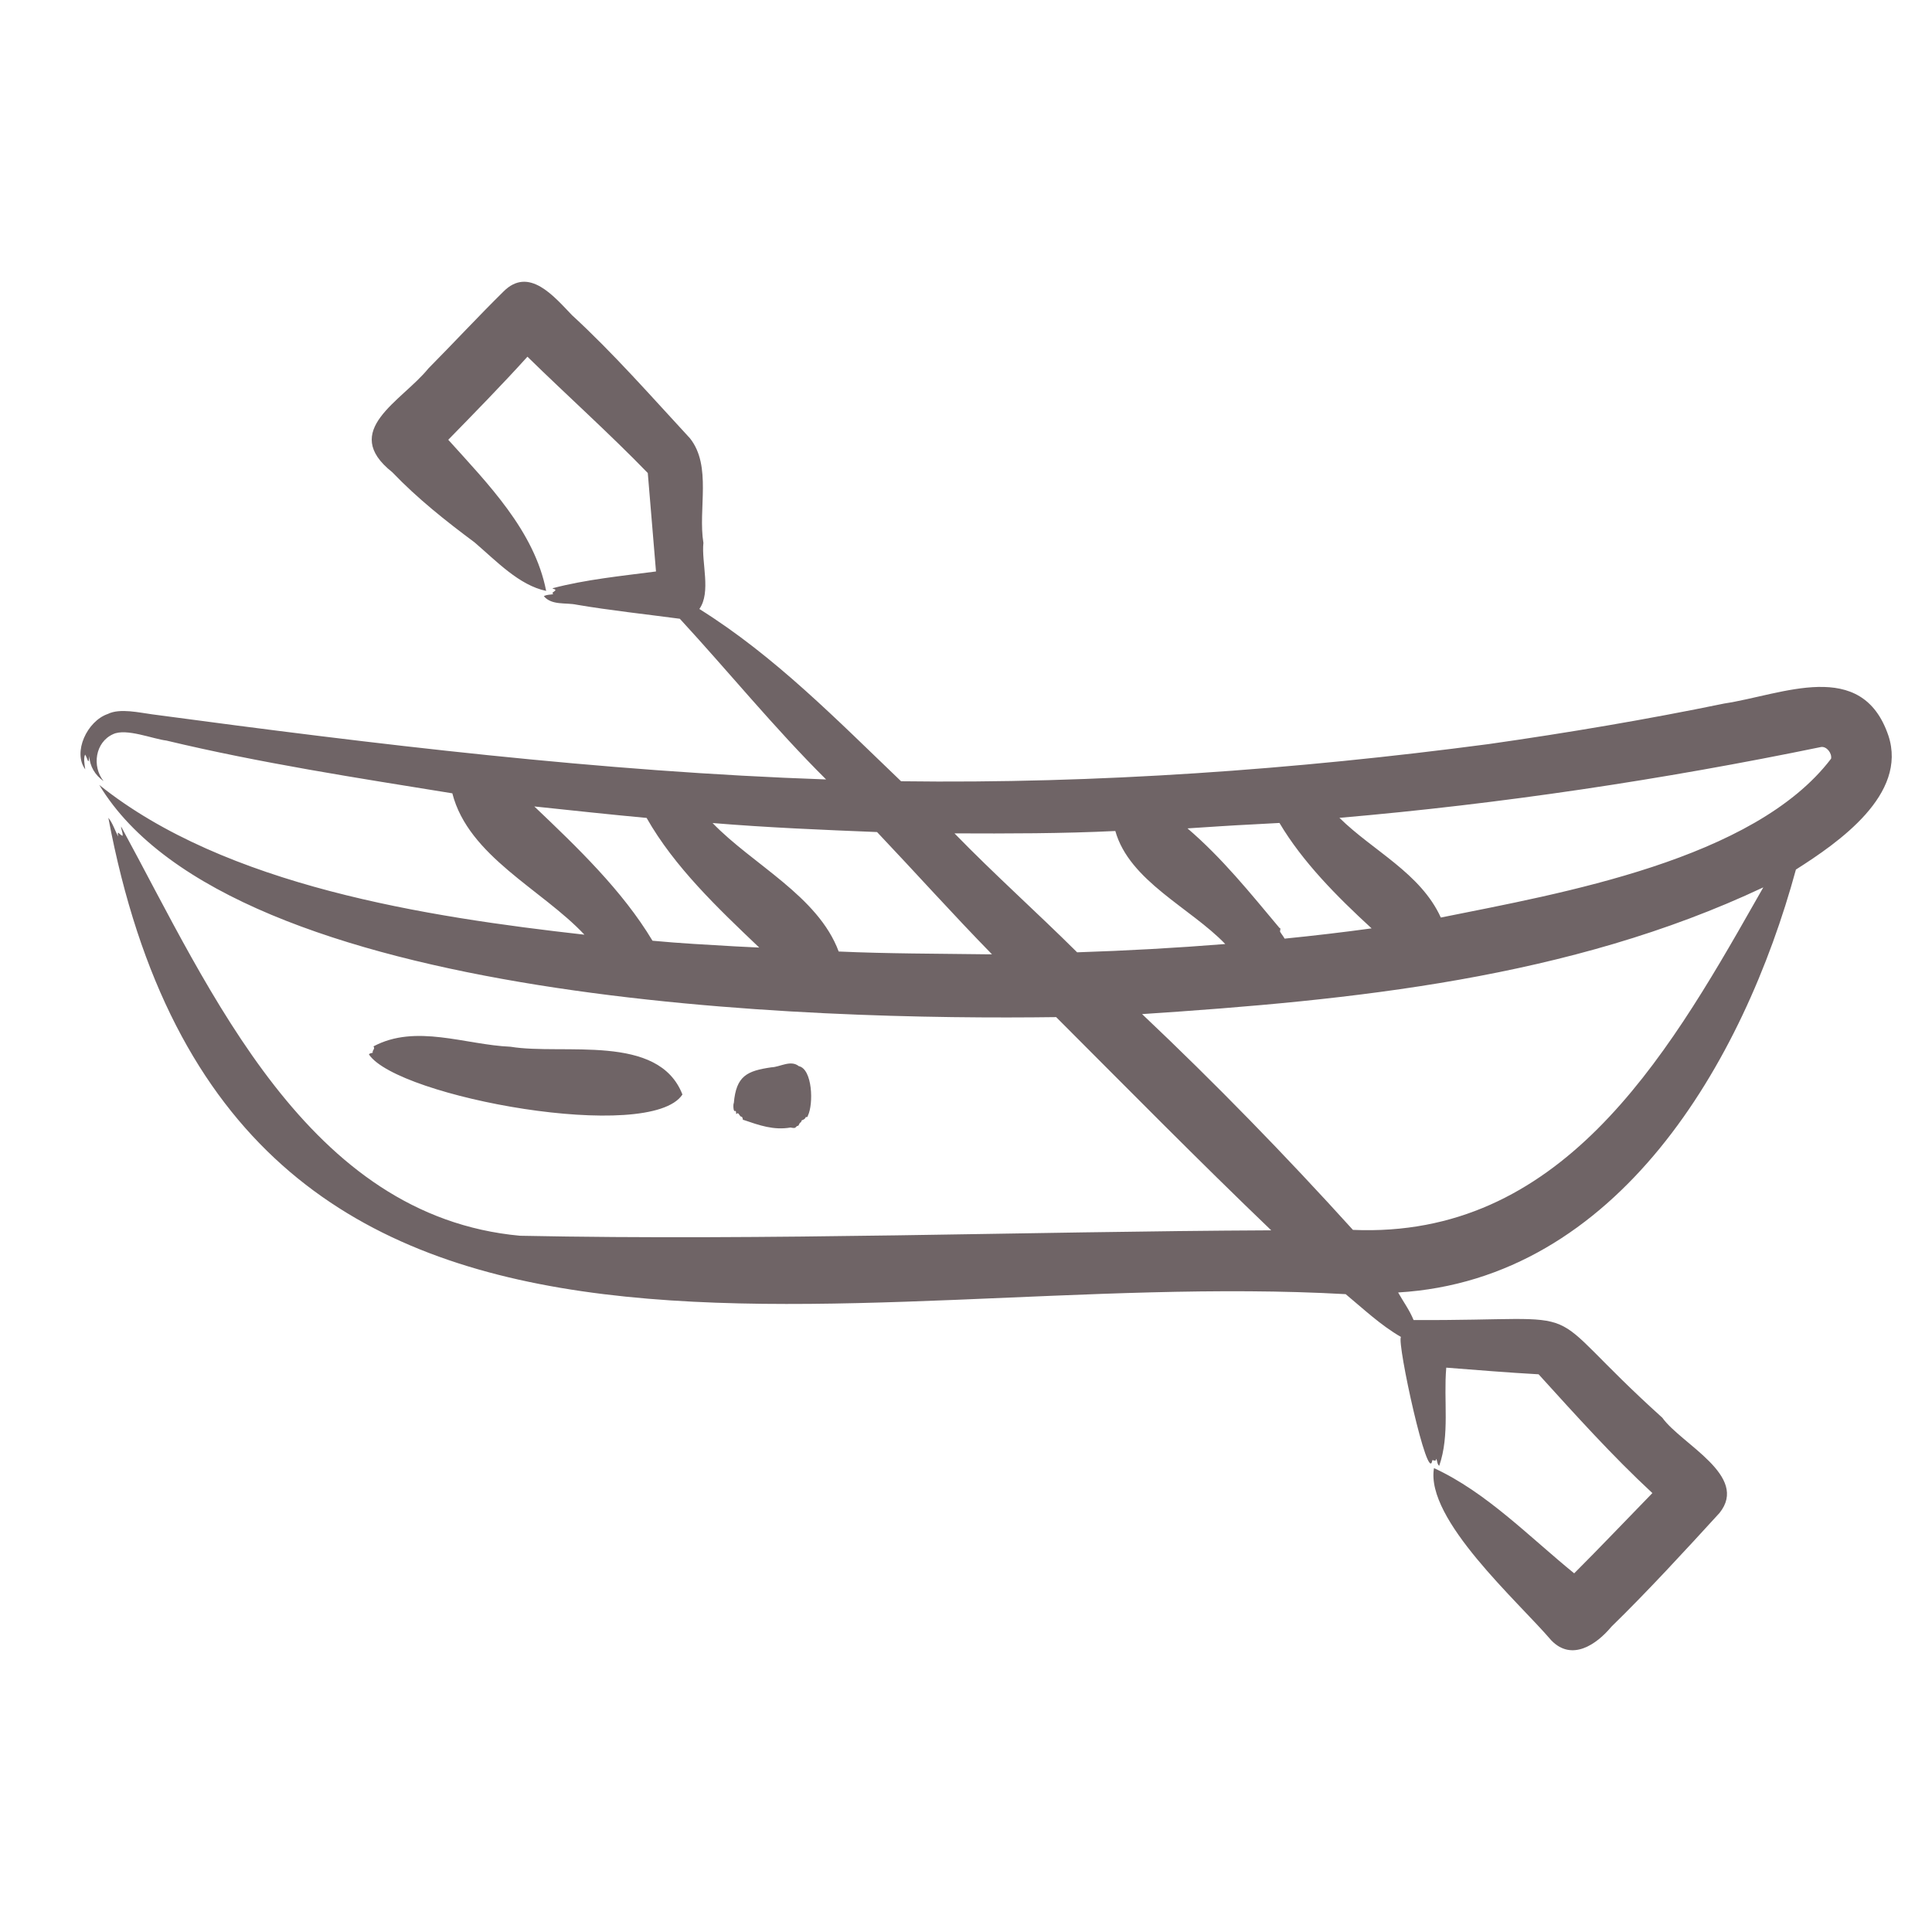 <svg width="48" height="48" viewBox="0 0 48 48" fill="none" xmlns="http://www.w3.org/2000/svg">
<path fill-rule="evenodd" clip-rule="evenodd" d="M18.232 27.403C18.291 26.73 18.559 26.605 19.167 26.517C19.377 26.511 19.644 26.326 19.846 26.488C20.186 26.561 20.216 27.43 20.07 27.722C20.066 27.751 20.052 27.756 20.033 27.753C20.001 27.743 20.037 27.796 19.922 27.833C19.913 27.837 19.903 27.89 19.896 27.883C19.89 27.883 19.885 27.877 19.878 27.903C19.858 27.89 19.851 27.98 19.818 27.971C19.748 27.995 19.8 28.047 19.64 28.013C19.22 28.085 18.869 27.959 18.47 27.823C18.448 27.846 18.462 27.764 18.427 27.745C18.367 27.75 18.351 27.602 18.297 27.68C18.283 27.682 18.297 27.594 18.266 27.601C18.215 27.639 18.212 27.428 18.232 27.403ZM9.218 26.166C9.233 26.162 9.246 26.157 9.262 26.154C9.238 26.096 9.332 26.06 9.278 25.997C10.334 25.433 11.56 25.958 12.684 26.006C13.998 26.221 16.36 25.663 16.955 27.193C16.152 28.411 9.875 27.262 9.166 26.197C9.188 26.169 9.202 26.171 9.218 26.166ZM45.493 18.849C43.581 21.364 38.785 22.194 35.797 22.796C35.295 21.692 34.111 21.14 33.278 20.319C37.289 19.973 41.302 19.371 45.245 18.559C45.384 18.539 45.518 18.715 45.493 18.849ZM43.601 22.411C43.672 22.29 43.74 22.167 43.809 22.046C39.002 24.313 33.608 24.85 28.375 25.195C30.192 26.913 31.936 28.704 33.613 30.556C38.745 30.776 41.361 26.359 43.601 22.411ZM26.761 23.66C25.757 22.662 24.702 21.722 23.714 20.705C25.027 20.711 26.398 20.71 27.71 20.646C28.058 21.889 29.584 22.559 30.441 23.454C29.218 23.552 27.99 23.62 26.761 23.66ZM24.488 23.709H24.645C23.674 22.716 22.746 21.68 21.79 20.672C20.427 20.617 19.063 20.561 17.704 20.448C18.695 21.477 20.325 22.262 20.837 23.64C22.054 23.695 23.271 23.692 24.488 23.709ZM18.257 23.512C17.575 23.472 16.892 23.437 16.211 23.372C15.463 22.125 14.348 21.057 13.275 20.036C14.111 20.124 15.22 20.244 16.065 20.321C16.755 21.537 17.833 22.562 18.863 23.542C18.661 23.532 18.459 23.522 18.257 23.512ZM31.105 20.483C30.57 20.509 30.036 20.547 29.503 20.581C30.366 21.319 31.063 22.189 31.788 23.054C31.829 23.058 31.801 23.108 31.802 23.146C31.837 23.206 31.882 23.258 31.916 23.32C32.639 23.248 33.36 23.163 34.077 23.065C33.223 22.281 32.363 21.416 31.788 20.446C31.561 20.46 31.332 20.471 31.105 20.483ZM46.916 18.274C46.255 16.334 44.285 17.26 42.837 17.479C40.9 17.878 38.944 18.207 36.988 18.486C32.161 19.124 27.256 19.475 22.387 19.41C20.795 17.887 19.255 16.306 17.375 15.13C17.672 14.716 17.424 13.97 17.476 13.488C17.338 12.652 17.691 11.58 17.142 10.889C16.188 9.858 15.246 8.781 14.212 7.831C13.768 7.37 13.14 6.603 12.505 7.247C11.895 7.848 11.248 8.543 10.644 9.153C9.979 9.974 8.437 10.695 9.747 11.733C10.372 12.386 11.074 12.942 11.79 13.475C12.335 13.942 12.898 14.541 13.569 14.681C13.279 13.192 12.123 12.021 11.137 10.926C11.748 10.301 12.519 9.512 13.104 8.862C14.069 9.808 15.15 10.777 16.094 11.752C16.162 12.565 16.231 13.39 16.298 14.198C15.446 14.309 14.547 14.398 13.727 14.615C13.743 14.64 13.793 14.627 13.8 14.663C13.779 14.701 13.682 14.728 13.75 14.761C13.665 14.78 13.594 14.767 13.511 14.812C13.711 15.046 14.055 14.966 14.328 15.024C15.14 15.163 16.05 15.261 16.89 15.373C18.099 16.684 19.238 18.087 20.524 19.365C14.925 19.172 9.335 18.493 3.785 17.748C3.471 17.708 2.981 17.588 2.679 17.738C2.162 17.915 1.803 18.691 2.118 19.114C2.102 19.005 2.07 18.829 2.115 18.748C2.183 18.852 2.195 19.038 2.221 18.784C2.228 19.04 2.364 19.259 2.574 19.407C2.281 19.042 2.362 18.439 2.812 18.239C3.137 18.087 3.796 18.359 4.134 18.399C6.465 18.957 8.865 19.326 11.238 19.71C11.639 21.275 13.468 22.1 14.52 23.222C10.606 22.781 5.601 22.016 2.466 19.501C5.771 24.986 20.306 25.35 26.24 25.27C28.012 27.043 29.776 28.834 31.583 30.567C25.402 30.596 19.102 30.827 12.921 30.702C7.631 30.216 5.238 24.627 3.009 20.535C3.007 20.608 3.062 20.703 3.044 20.767C2.959 20.73 2.904 20.604 2.937 20.783C2.853 20.63 2.801 20.45 2.692 20.317C5.758 36.62 20.764 31.439 33.433 32.153C33.885 32.529 34.3 32.923 34.806 33.216C34.7 33.357 35.486 36.951 35.586 36.276C35.675 36.287 35.655 36.316 35.685 36.243C35.711 36.3 35.705 36.379 35.757 36.418C36.025 35.648 35.861 34.792 35.932 33.979C36.688 34.037 37.472 34.103 38.226 34.144C39.137 35.147 40.06 36.175 41.053 37.095C40.444 37.719 39.732 38.469 39.11 39.089C37.993 38.181 36.929 37.075 35.627 36.475C35.409 37.75 37.72 39.79 38.544 40.757C39.05 41.278 39.66 40.865 40.036 40.414C40.929 39.544 41.876 38.513 42.719 37.591C43.467 36.667 41.768 35.879 41.3 35.223C38.022 32.267 39.846 32.82 35.12 32.796C35.022 32.553 34.864 32.339 34.736 32.111C40.194 31.786 43.316 26.389 44.619 21.604C45.679 20.931 47.401 19.738 46.916 18.274Z" fill="#6F6466"/>
</svg>
